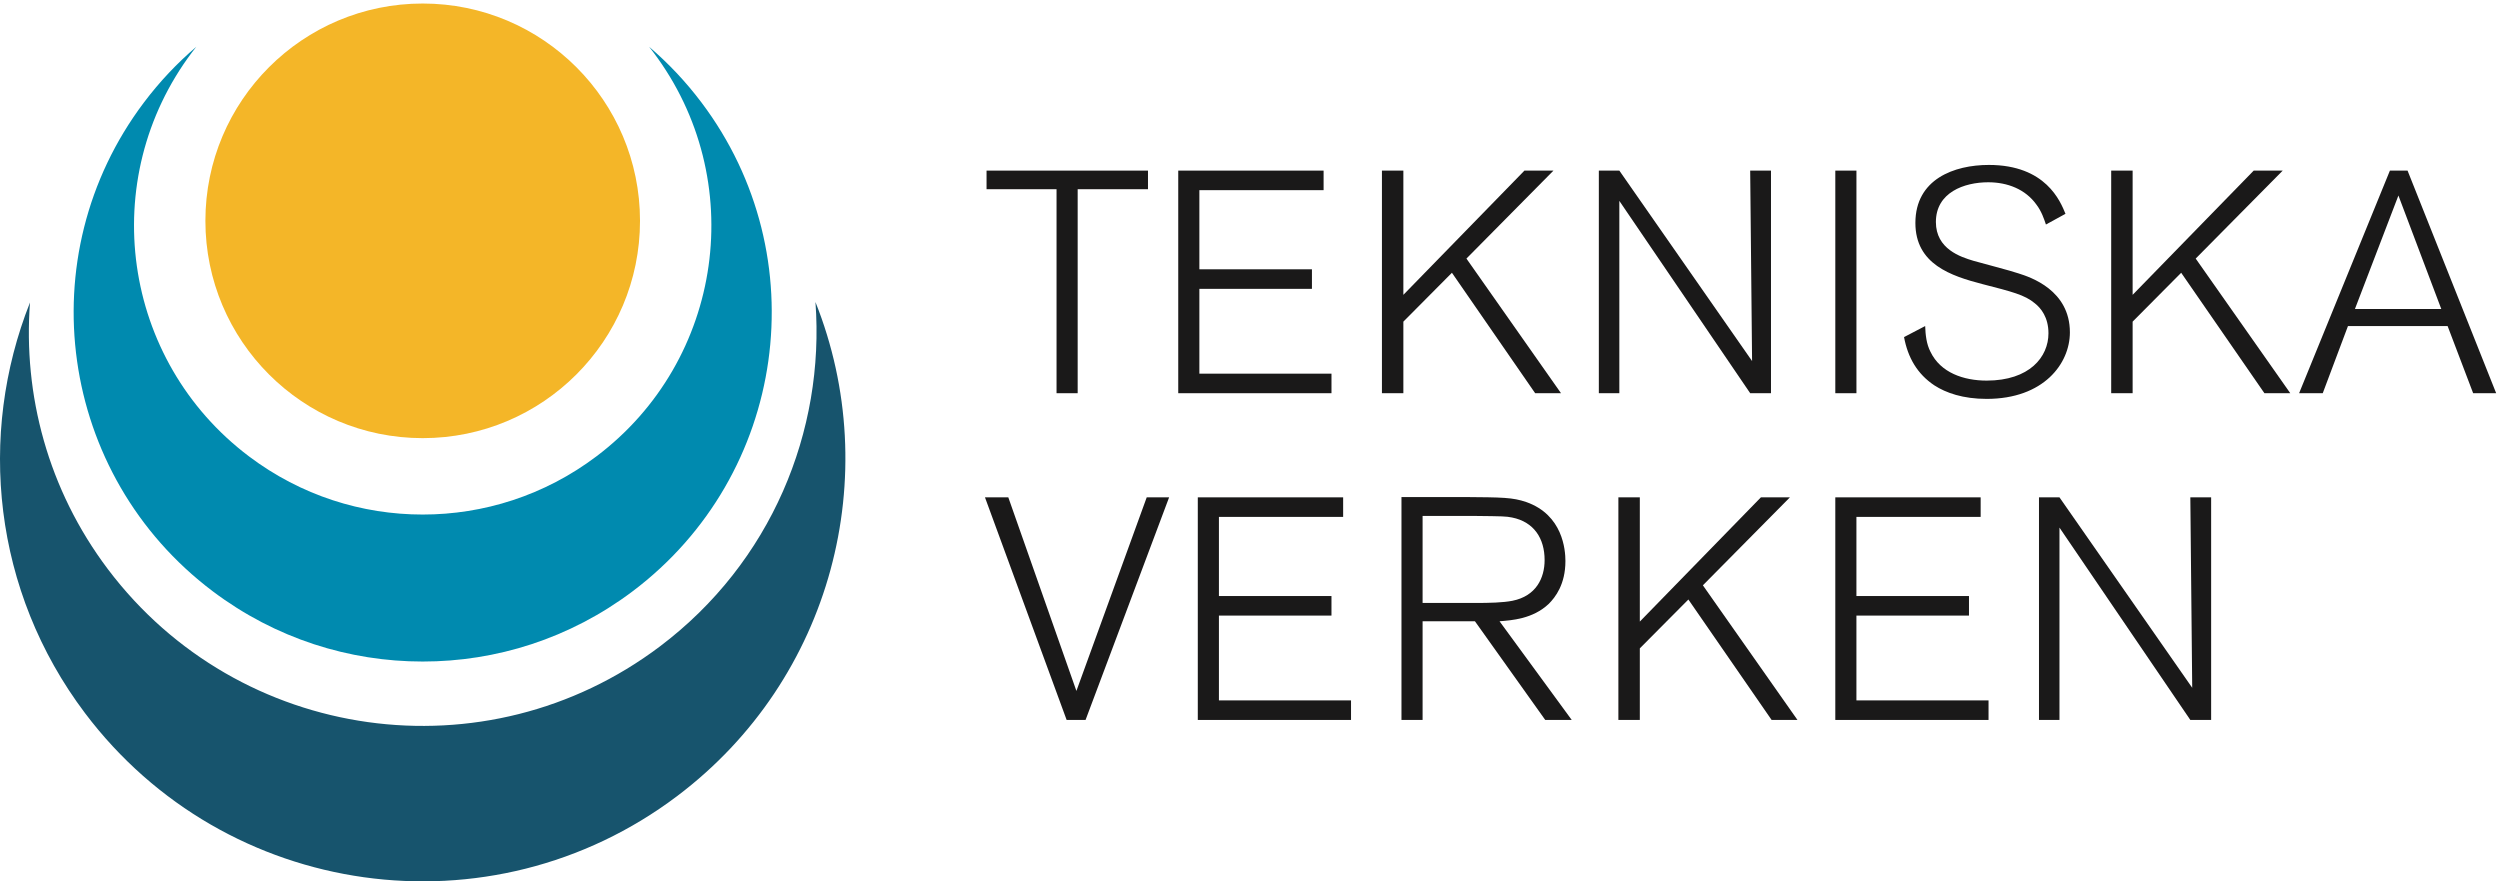 <?xml version="1.0" encoding="UTF-8"?>
<svg width="295px" height="104px" viewBox="0 0 295 104" version="1.1" xmlns="http://www.w3.org/2000/svg" xmlns:xlink="http://www.w3.org/1999/xlink">
    <title>48A54739-A025-488E-9058-008E74488B26</title>
    <g id="Desktop" stroke="none" stroke-width="1" fill="none" fill-rule="evenodd">
        <g id="Profil---Tekniska-verken" transform="translate(-80, -50)">
            <g id="Tekniska-Verken---liggande---CMYK" transform="translate(80, 50)">
                <polyline id="Fill-1" fill="#1A1919" points="127.165 46.399 124.672 46.399 124.672 22.327 116.413 22.327 116.413 20.132 135.462 20.132 135.462 22.327 127.165 22.327 127.165 46.399"></polyline>
                <polyline id="Fill-2" fill="#1A1919" points="157.115 46.399 139.033 46.399 139.033 20.132 156.184 20.132 156.184 22.439 141.526 22.439 141.526 31.777 154.808 31.777 154.808 34.084 141.526 34.084 141.526 44.092 157.115 44.092 157.115 46.399"></polyline>
                <polyline id="Fill-3" fill="#1A1919" points="184.2 46.399 181.149 46.399 171.327 32.186 165.597 37.954 165.597 46.399 163.068 46.399 163.068 20.132 165.597 20.132 165.597 34.791 179.884 20.132 183.308 20.132 173.039 30.512 184.2 46.399"></polyline>
                <polyline id="Fill-4" fill="#1A1919" points="208.977 46.399 206.522 46.399 191.082 23.704 191.082 46.399 188.663 46.399 188.663 20.132 191.082 20.132 206.745 42.604 206.522 20.132 208.977 20.132 208.977 46.399"></polyline>
                <polygon id="Fill-5" fill="#1A1919" points="216.567 46.399 219.06 46.399 219.06 20.132 216.567 20.132"></polygon>
                <path d="M241.42,26.494 C241.196,25.824 240.898,24.932 240.303,24.15 C239.001,22.327 236.88,21.508 234.611,21.508 C231.784,21.508 228.435,22.699 228.435,26.197 C228.435,29.396 231.373,30.326 232.862,30.773 C233.606,30.996 237.364,31.964 238.183,32.261 C239.596,32.707 244.247,34.233 244.247,39.219 C244.247,42.902 241.159,47.069 234.425,47.069 C231.634,47.069 229.625,46.362 228.249,45.469 C226.24,44.129 225.124,42.194 224.677,39.776 L227.17,38.474 C227.207,39.517 227.318,40.595 227.802,41.526 C228.992,43.981 231.708,44.911 234.425,44.911 C239.485,44.911 241.718,42.12 241.718,39.33 C241.718,37.432 240.824,36.354 240.117,35.795 C238.927,34.791 237.402,34.419 233.941,33.527 C230.221,32.559 226.016,31.183 226.016,26.308 C226.016,21.136 230.592,19.462 234.685,19.462 C241.42,19.462 243.131,23.778 243.727,25.23 L241.42,26.494" id="Fill-6" fill="#1A1919"></path>
                <polyline id="Fill-7" fill="#1A1919" points="270.253 46.399 267.202 46.399 257.379 32.186 251.65 37.954 251.65 46.399 249.121 46.399 249.121 20.132 251.65 20.132 251.65 34.791 265.937 20.132 269.36 20.132 259.092 30.512 270.253 46.399"></polyline>
                <path d="M288.073,36.465 L283.013,23.071 L277.88,36.465 L288.073,36.465 Z M294.548,46.399 L291.832,46.399 L288.818,38.474 L277.06,38.474 L274.084,46.399 L271.294,46.399 L282.009,20.132 L284.092,20.132 L294.548,46.399 L294.548,46.399 Z" id="Fill-8" fill="#1A1919"></path>
                <polyline id="Fill-9" fill="#1A1919" points="128.096 84.954 125.863 84.954 116.227 58.687 118.98 58.687 127.016 81.53 135.313 58.687 137.955 58.687 128.096 84.954"></polyline>
                <polyline id="Fill-10" fill="#1A1919" points="159.421 84.954 141.34 84.954 141.34 58.687 158.491 58.687 158.491 60.994 143.833 60.994 143.833 70.332 157.114 70.332 157.114 72.639 143.833 72.639 143.833 82.647 159.421 82.647 159.421 84.954"></polyline>
                <path d="M167.866,71.15 L174.042,71.15 C175.754,71.15 177.354,71.113 178.47,70.891 C181.26,70.332 182.264,68.211 182.264,66.09 C182.264,63.523 181,61.589 178.432,61.068 C177.689,60.919 177.354,60.919 174.042,60.881 L167.866,60.881 L167.866,71.15 Z M185.464,84.954 L182.339,84.954 L174.042,73.309 L167.866,73.309 L167.866,84.954 L165.374,84.954 L165.374,58.65 L172.74,58.65 C177.317,58.687 178.47,58.687 180.107,59.244 C184.423,60.77 184.72,64.899 184.72,66.202 C184.72,68.956 183.529,70.481 182.748,71.262 C180.851,73.048 178.358,73.196 176.944,73.309 L185.464,84.954 L185.464,84.954 Z" id="Fill-11" fill="#1A1919"></path>
                <polyline id="Fill-12" fill="#1A1919" points="212.102 84.954 209.05 84.954 199.228 70.741 193.499 76.508 193.499 84.954 190.969 84.954 190.969 58.687 193.499 58.687 193.499 73.346 207.786 58.687 211.209 58.687 200.94 69.067 212.102 84.954"></polyline>
                <polyline id="Fill-13" fill="#1A1919" points="234.647 84.954 216.566 84.954 216.566 58.687 233.717 58.687 233.717 60.994 219.058 60.994 219.058 70.332 232.34 70.332 232.34 72.639 219.058 72.639 219.058 82.647 234.647 82.647 234.647 84.954"></polyline>
                <g id="Group-17" transform="translate(0, 35)">
                    <polyline id="Fill-14" fill="#1A1919" points="260.914 49.954 258.459 49.954 243.018 27.259 243.018 49.954 240.6 49.954 240.6 23.687 243.018 23.687 258.681 46.158 258.459 23.687 260.914 23.687 260.914 49.954"></polyline>
                    <path d="M96.223,0.639 C97.358,15.89 90.992,31.386 77.867,41.279 C57.351,56.745 28.188,52.661 12.728,32.158 C5.648,22.767 2.717,11.565 3.54,0.691 C-2.667,16.334 -0.838,34.73 10.031,49.147 C26.614,71.144 57.895,75.53 79.9,58.941 C98.269,45.094 104.354,21.014 96.223,0.639" id="Fill-16" fill="#17546D"></path>
                </g>
                <path d="M75.521,26.058 C75.521,40.22 64.04,51.7 49.879,51.7 C35.717,51.7 24.237,40.22 24.237,26.058 C24.237,11.896 35.717,0.416 49.879,0.416 C64.04,0.416 75.521,11.896 75.521,26.058" id="Fill-18" fill="#F4B628"></path>
                <path d="M82.77,12.088 C80.918,9.63 78.844,7.439 76.596,5.522 L77.082,6.15 C88.404,21.169 85.402,42.525 70.378,53.851 C64.231,58.485 57.025,60.719 49.879,60.716 C42.733,60.719 35.526,58.485 29.379,53.851 C14.355,42.525 11.354,21.169 22.675,6.15 L23.161,5.522 C20.914,7.439 18.839,9.63 16.987,12.088 C3.297,30.247 6.927,56.068 25.092,69.762 C32.524,75.364 41.238,78.065 49.879,78.061 C58.519,78.065 67.233,75.364 74.665,69.762 C92.831,56.068 96.46,30.247 82.77,12.088" id="Fill-19" fill="#008AAF"></path>
            </g>
        </g>
    </g>
</svg>